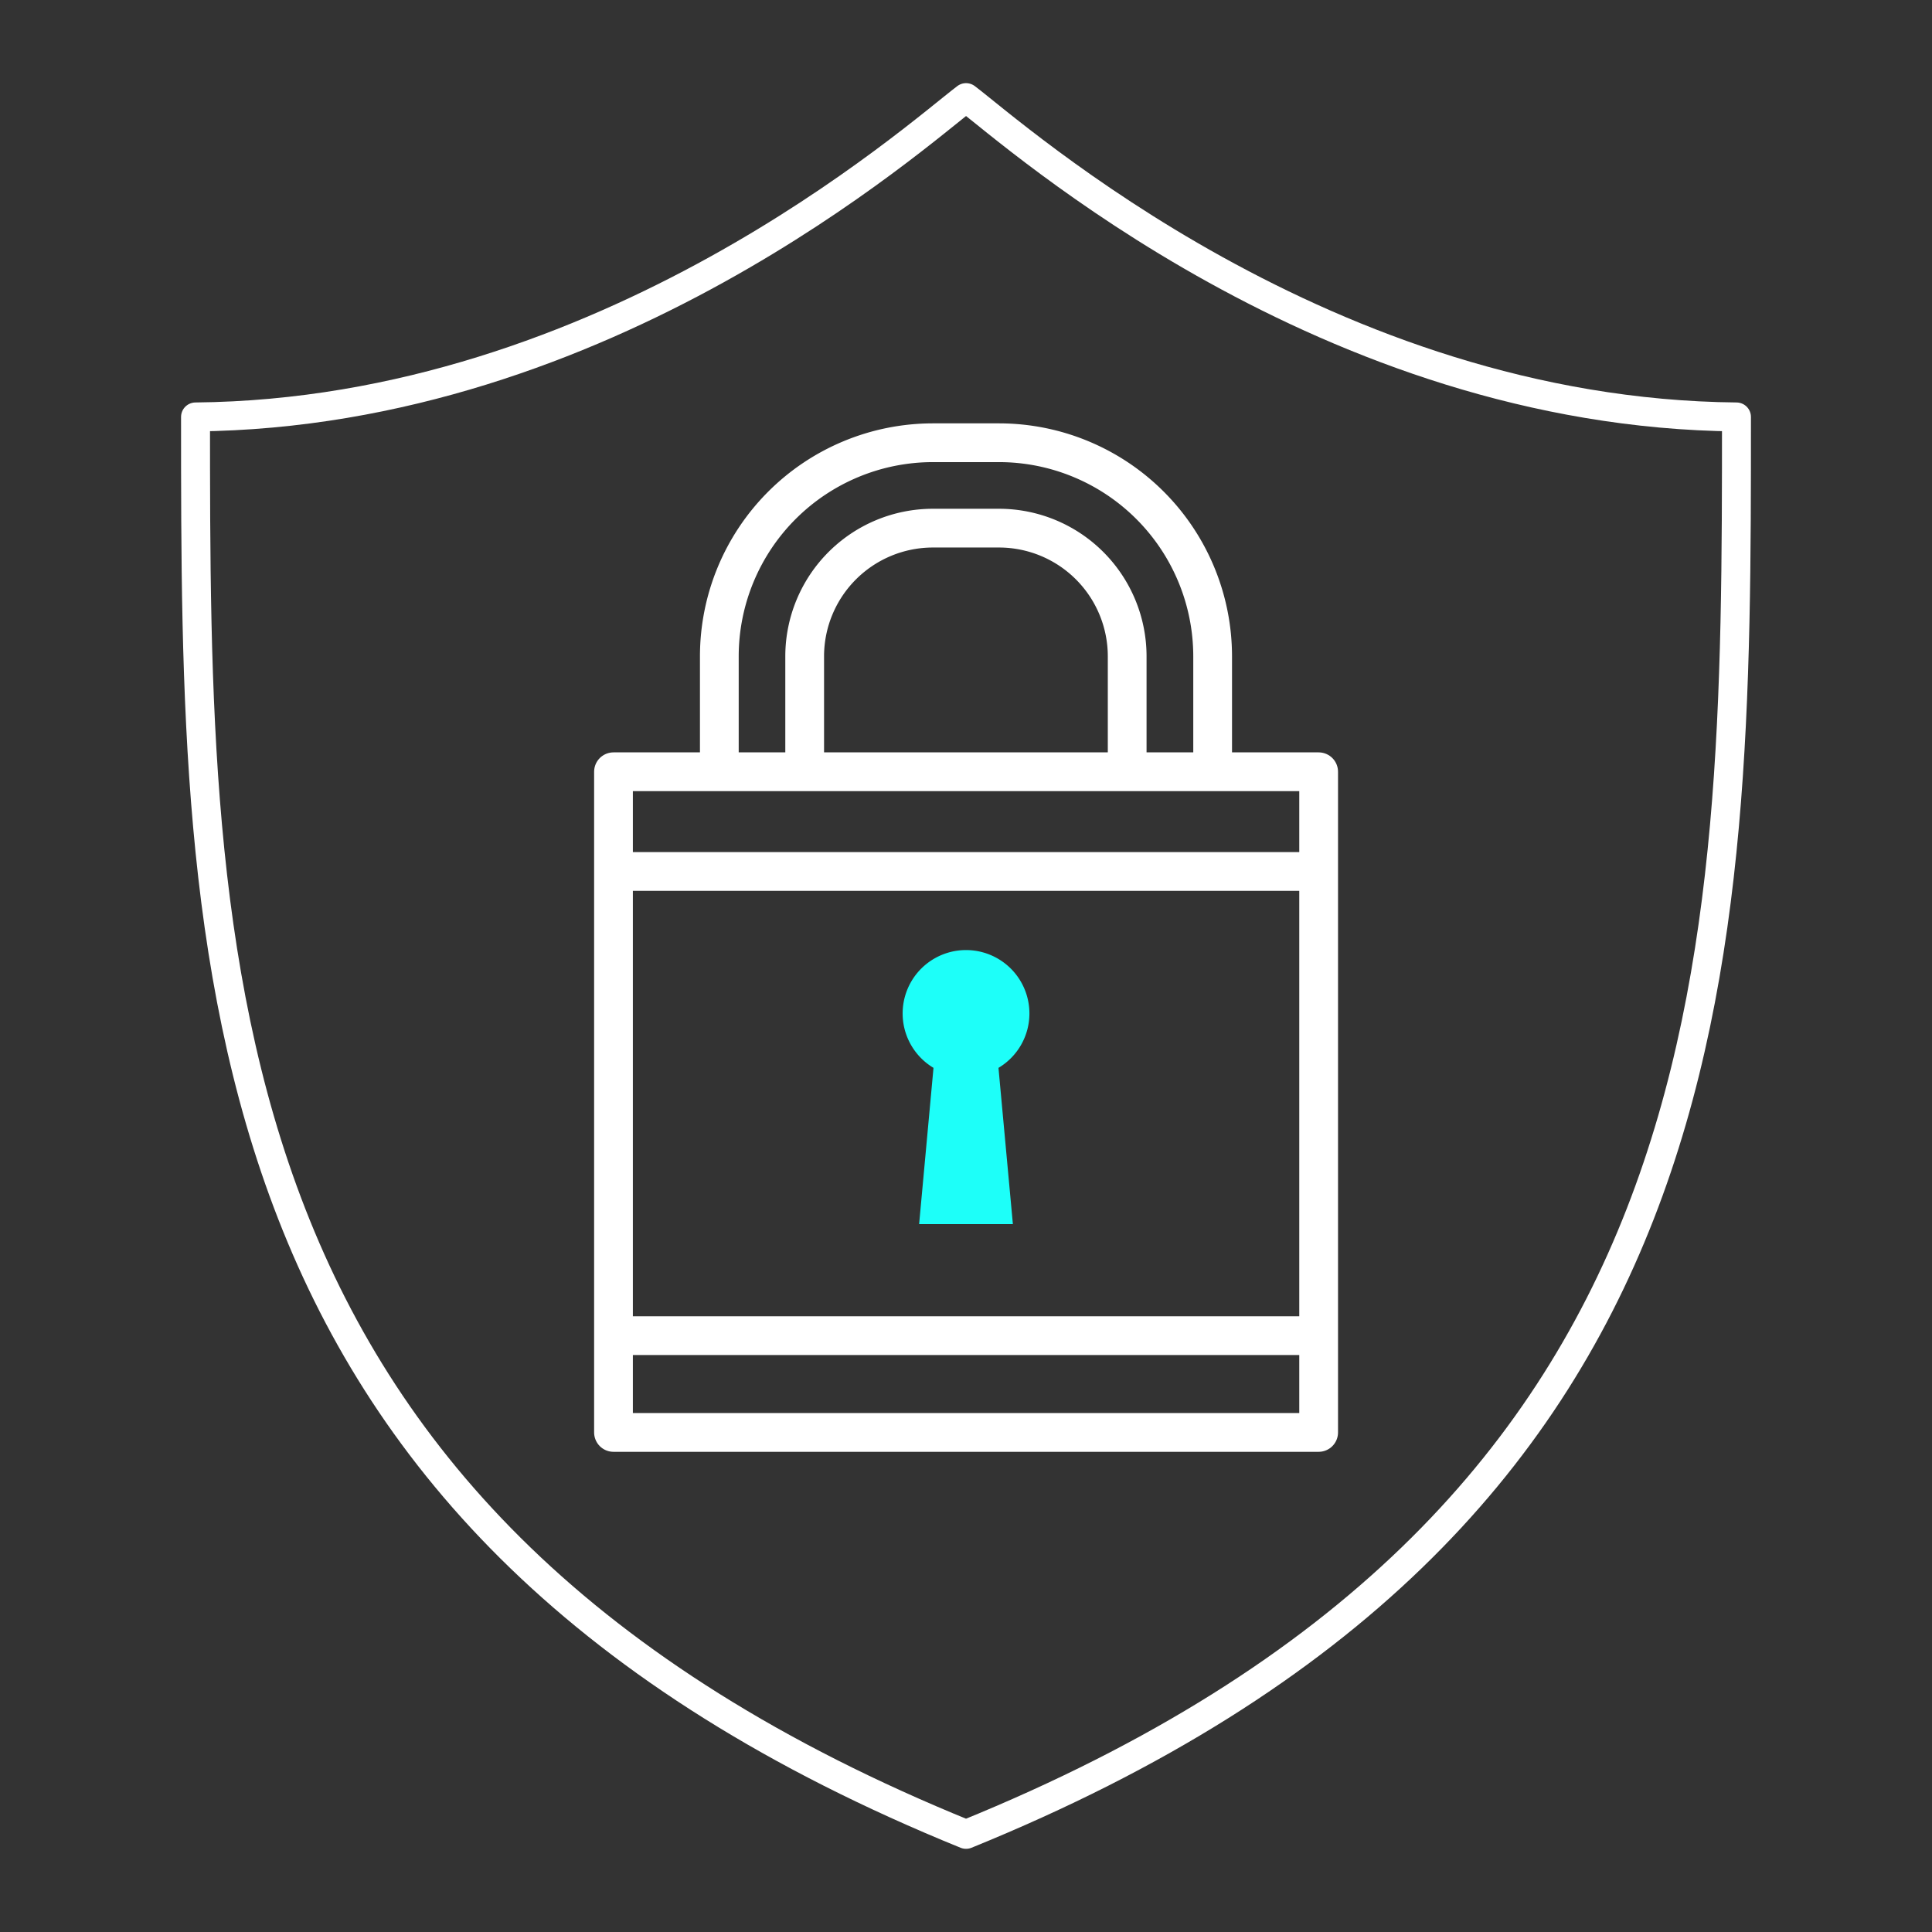 <svg id="组_2007" data-name="组 2007" xmlns="http://www.w3.org/2000/svg" width="68" height="68" viewBox="0 0 68 68">
  <rect x="0" y="0" width="68" height="68" fill="#333333" stroke="none"/>
  <rect id="矩形_456" data-name="矩形 456" width="68" height="68" fill="none"/>
  <g id="组_2006" data-name="组 2006" transform="translate(6.882 3.436)">
    <g id="icon-0163-break-protect">
      <g id="icon-0065-security-management">
        <g id="组_2004" data-name="组 2004">
          <path id="路径_1105" data-name="路径 1105" d="M27.629.639C25.886,1.956,14.969,11.743.509,11.878c0,19.324,0,38.869,27.119,49.888C54.745,50.747,54.745,31.2,54.745,11.878,40.29,11.743,29.37,1.956,27.629.639Z" transform="translate(-0.509 -0.639)" fill="none" stroke="#fff" stroke-linecap="round" stroke-linejoin="round" stroke-width="1.019"/>
        </g>
      </g>
    </g>
    <g id="icon-0014-Secure" transform="translate(14.706 12.147)">
      <path id="路径_1077" data-name="路径 1077" d="M56.295,27.943V23.879a7.523,7.523,0,0,0-7.514-7.515H46.445a7.522,7.522,0,0,0-7.513,7.515v4.064" transform="translate(-35.202 -16.364)" fill="none" stroke="#fff" stroke-linejoin="round" stroke-width="1.364"/>
      <path id="路径_1078" data-name="路径 1078" d="M46.694,32.7V28.639A4.514,4.514,0,0,1,51.2,24.13h2.337a4.513,4.513,0,0,1,4.508,4.509V32.7" transform="translate(-39.96 -21.124)" fill="none" stroke="#fff" stroke-linejoin="round" stroke-width="1.364"/>
      <path id="路径_1079" data-name="路径 1079" d="M54.119,46.281H29.3V69.535H54.119V46.281Z" transform="translate(-29.295 -34.701)" fill="none" stroke="#fff" stroke-linejoin="round" stroke-width="1.364"/>
      <path id="路径_1080" data-name="路径 1080" d="M60.063,64.734a2.231,2.231,0,1,0-3.376,1.913l-.506,5.5h3.3l-.507-5.5A2.226,2.226,0,0,0,60.063,64.734Z" transform="translate(-45.419 -44.645)" fill="#1dfff9"/>
      <line id="直线_243" data-name="直线 243" x2="24.675" transform="translate(0 31.428)" fill="none" stroke="#fff" stroke-linejoin="round" stroke-width="1.364"/>
      <line id="直线_244" data-name="直线 244" x2="24.675" transform="translate(0 15.089)" fill="none" stroke="#fff" stroke-linejoin="round" stroke-width="1.364"/>
    </g>
  </g>
</svg>
